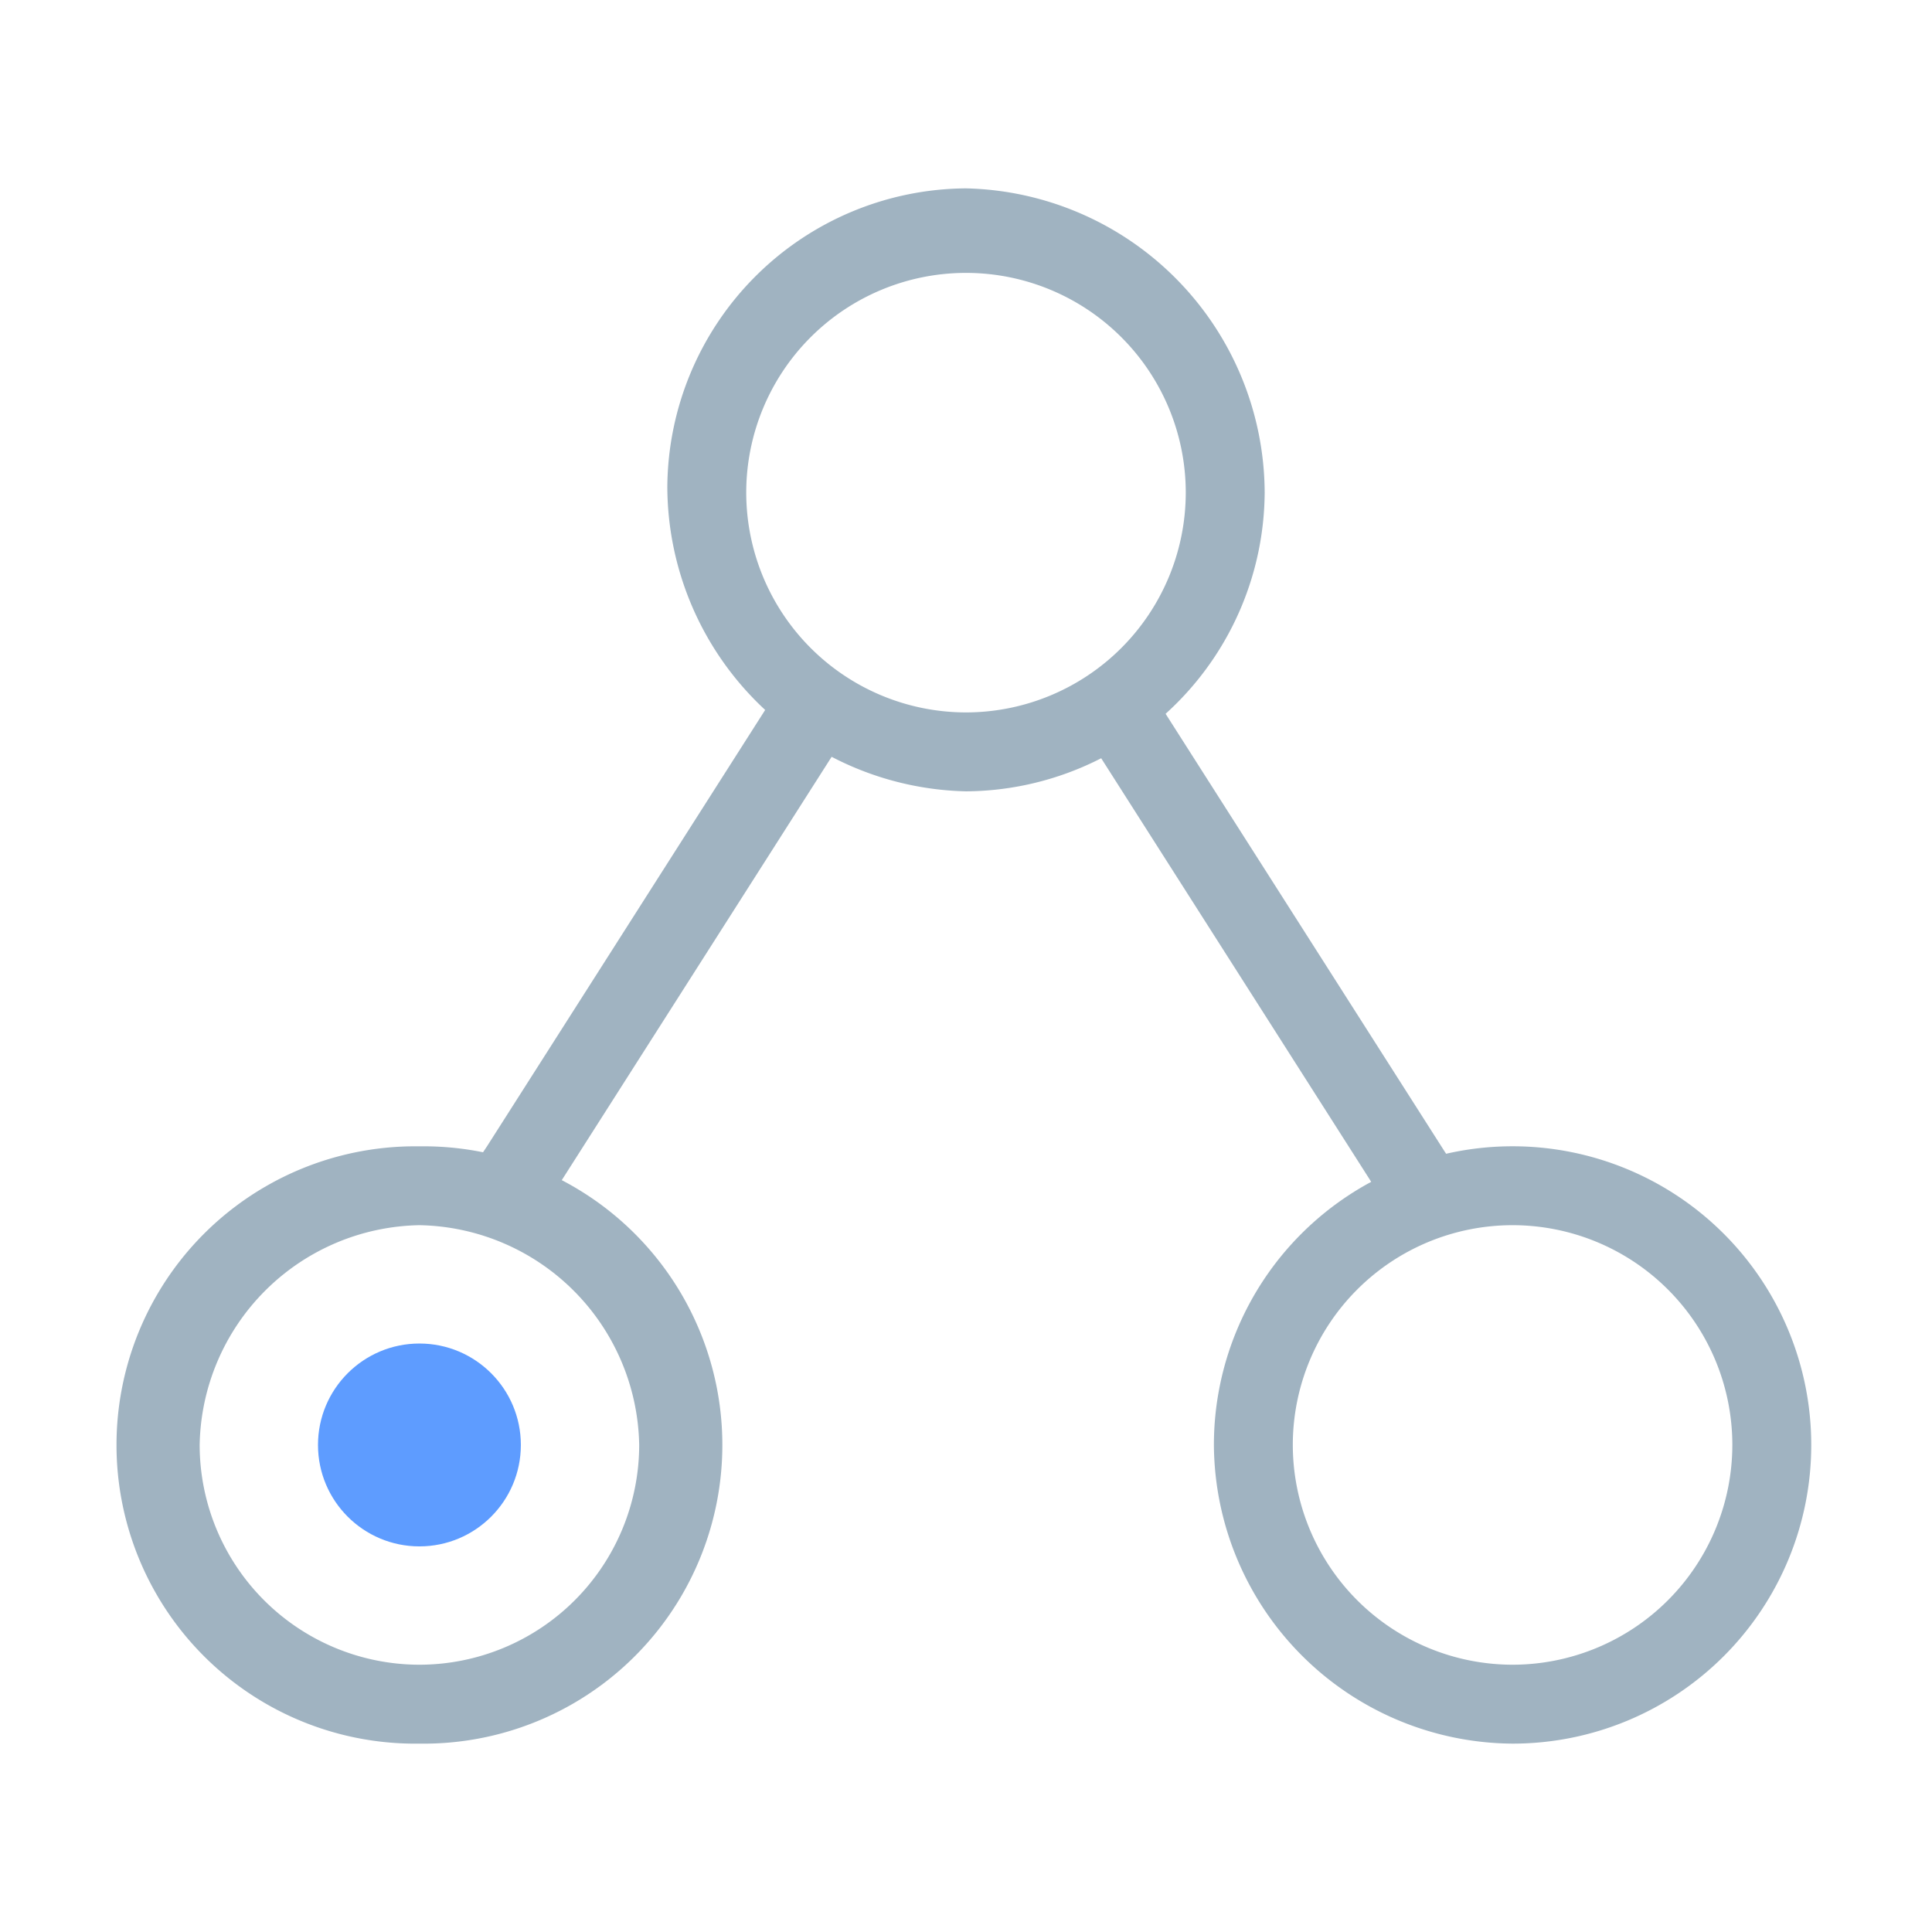 <?xml version="1.0" encoding="utf-8"?>
<svg width="800px" height="800px" viewBox="0 0 32 32" xmlns="http://www.w3.org/2000/svg"><title>file_type_apib</title><path d="M18.053,12.267l4.76,7.467.373.56,1.12-.653-.373-.56-4.76-7.467L18.8,10.96l-1.12.653.373.653Zm-5.227-.747-4.76,7.467-.373.56,1.12.653.373-.467,4.76-7.467.373-.56L13.2,10.96l-.373.56Z" style="fill:#a0b3c1"/><path d="M16,13.107A4.979,4.979,0,0,0,20.947,8.16,5.061,5.061,0,0,0,16,3.12a4.979,4.979,0,0,0-4.947,4.947A5.061,5.061,0,0,0,16,13.107ZM16,11.8a3.644,3.644,0,0,1-3.64-3.64,3.64,3.64,0,1,1,7.28,0A3.644,3.644,0,0,1,16,11.8Z" style="fill:#a0b3c1"/><path d="M25.053,28.88a4.947,4.947,0,1,0-4.947-4.947A4.979,4.979,0,0,0,25.053,28.88Zm0-1.307a3.644,3.644,0,0,1-3.64-3.64,3.64,3.64,0,1,1,7.28,0A3.644,3.644,0,0,1,25.053,27.573Z" style="fill:#a0b3c1"/><path d="M6.947,28.88a4.947,4.947,0,1,0,0-9.893,4.947,4.947,0,1,0,0,9.893Zm0-1.307a3.644,3.644,0,0,1-3.64-3.64,3.706,3.706,0,0,1,3.64-3.64,3.706,3.706,0,0,1,3.64,3.64A3.644,3.644,0,0,1,6.947,27.573Z" style="fill:#a0b3c1"/><circle cx="6.947" cy="23.933" r="1.68" style="fill:#5e9cff"/></svg>